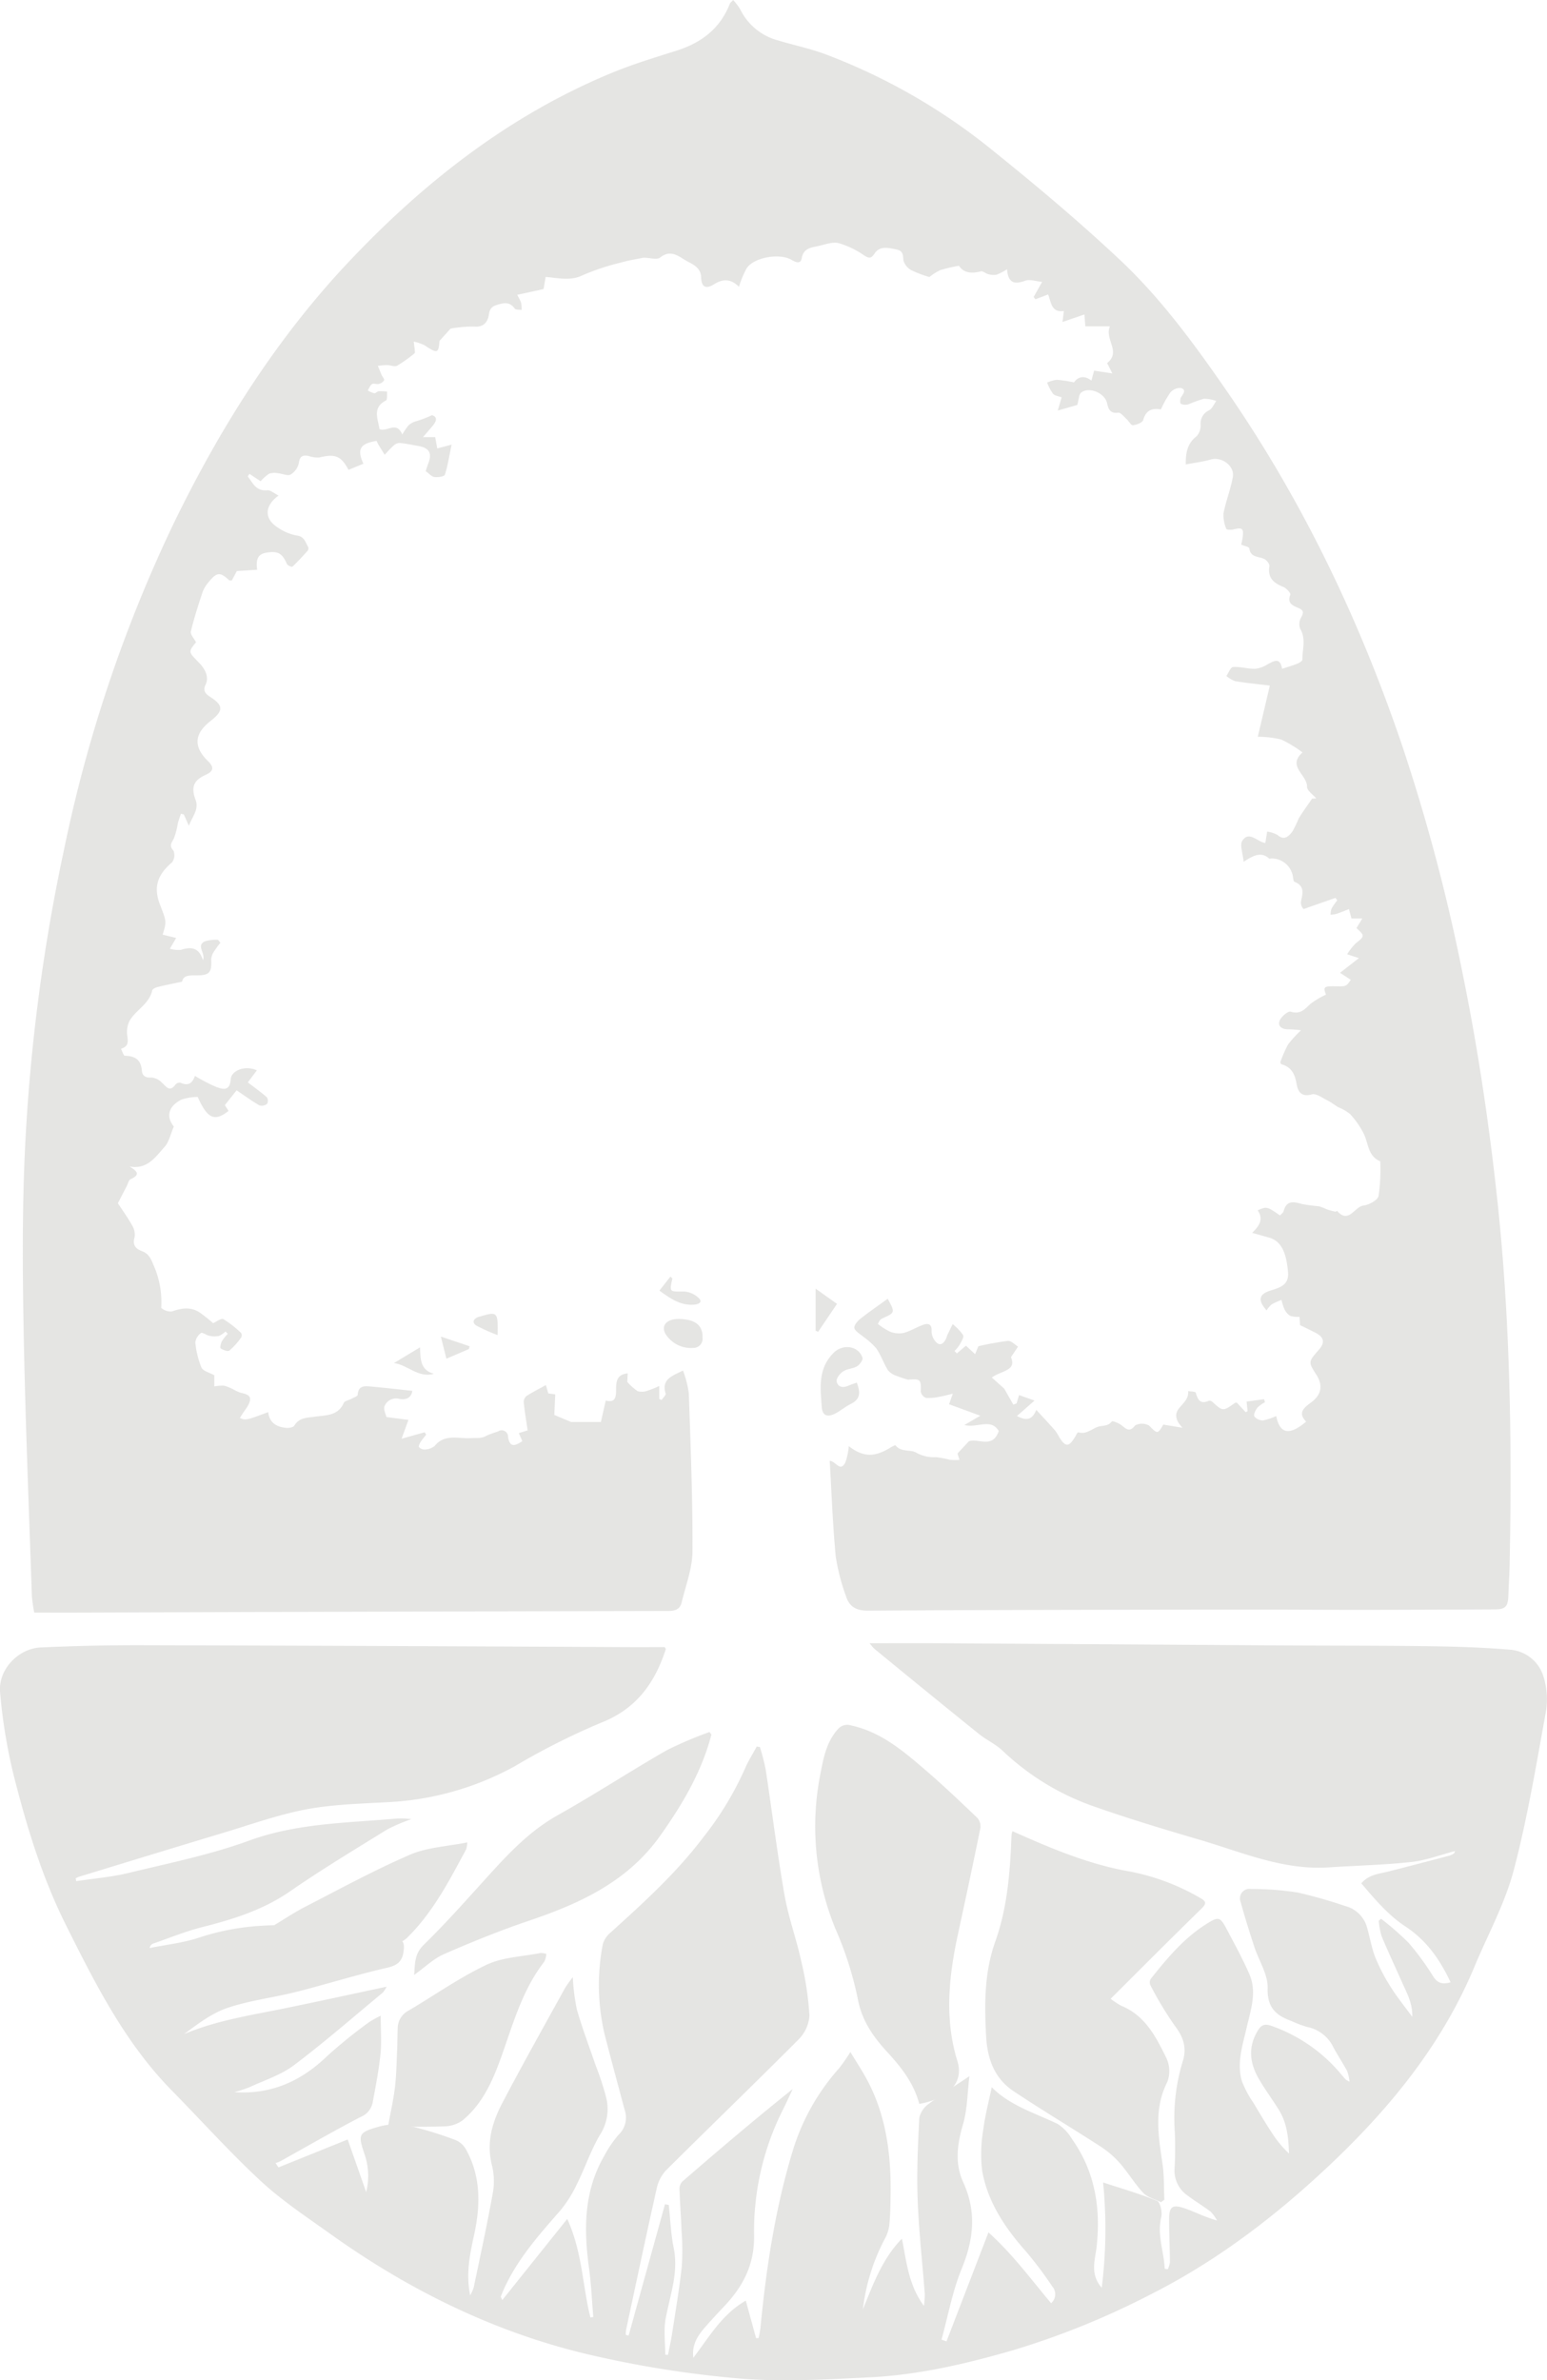 <svg xmlns="http://www.w3.org/2000/svg" width="307.175" height="472.606" viewBox="0 0 307.175 472.606">
  <g id="Group_96" data-name="Group 96" transform="translate(-1342.573 -577.673)">
    <g id="Group_16" data-name="Group 16" opacity="0.69">
      <path id="Path_69" data-name="Path 69" d="M1521.659,1022.172c.925,4.539,1.271,9.132,4.367,13.344a17.46,17.46,0,0,0,.176-2.355c-.475-6.26-1.188-12.509-1.419-18.777-.2-5.4.044-10.832.331-16.236a4.681,4.681,0,0,1,1.963-2.811c2.43-1.83,5.024-3.44,7.98-5.424-.405,3.308-.389,6.587-1.279,9.6-1.155,3.91-1.63,7.776.038,11.417,2.71,5.917,2.093,11.415-.307,17.27-1.831,4.468-2.694,9.332-3.988,14.02l.989.341c2.73-7.089,5.461-14.178,8.334-21.638,4.8,4.319,8.405,9.26,12.438,14.061a2.341,2.341,0,0,0,.223-3.338,75.693,75.693,0,0,0-5.238-6.967c-4.152-4.675-7.571-9.77-8.675-15.989a28.013,28.013,0,0,1,.211-8.078c.338-2.8,1.084-5.557,1.69-8.52,3.589,3.649,8.511,5.1,13.061,7.282a8.751,8.751,0,0,1,2.837,2.958c4.574,6.416,5.766,13.627,4.942,21.327-.287,2.677-1.415,5.49,1,8.257a94,94,0,0,0,.273-20.907c3.654,1.2,7.272,2.233,10.728,3.66.635.262,1.053,2.223.816,3.22-.849,3.57.54,6.839.693,10.255l.6.094a4.787,4.787,0,0,0,.436-1.39c-.023-2.841-.161-5.681-.165-8.522,0-2.492.625-3.014,3.034-2.2,2.088.707,4.054,1.773,6.487,2.433a7.632,7.632,0,0,0-1.272-1.737c-1.466-1.129-3.072-2.073-4.548-3.188a6.031,6.031,0,0,1-2.618-5.451,70.281,70.281,0,0,0-.006-8.147,38.589,38.589,0,0,1,1.7-13.308c.73-2.516.036-4.651-1.626-6.8a68.55,68.55,0,0,1-4.9-8.151,1.342,1.342,0,0,1,.114-1.206c3.222-4.049,6.528-8.026,10.966-10.837,2.5-1.582,2.786-1.517,4.147,1.06,1.544,2.922,3.141,5.829,4.458,8.855,1.562,3.591.25,7.165-.558,10.7-.8,3.481-1.979,6.961-.923,10.544a20.177,20.177,0,0,0,2.273,4.277c1.231,2.084,2.482,4.159,3.809,6.182a21.057,21.057,0,0,0,3.271,3.909c-.1-3.067-.38-6.024-2-8.639-1.287-2.082-2.761-4.05-3.986-6.165-1.762-3.041-2.2-6.172-.322-9.414.707-1.218,1.339-1.656,2.806-1.127a31.5,31.5,0,0,1,13.583,9.295c.385.453.768.909,1.165,1.352a4.866,4.866,0,0,0,.772.432,9.034,9.034,0,0,0-.477-2.108c-.843-1.574-1.846-3.061-2.691-4.633a7.364,7.364,0,0,0-5.25-4.118,22.707,22.707,0,0,1-3.143-1.191c-3.055-1.1-4.817-2.662-4.7-6.523.085-2.7-1.752-5.452-2.651-8.207-.958-2.936-1.89-5.885-2.7-8.864a1.9,1.9,0,0,1,2.075-2.613,59.606,59.606,0,0,1,9.229.7,95.646,95.646,0,0,1,9.537,2.714,6.012,6.012,0,0,1,4.272,4.32c.572,1.969.886,4.032,1.643,5.922a37.414,37.414,0,0,0,3.085,5.887c1.2,1.921,2.652,3.689,4.225,5.841.082-2.726-1.082-4.72-1.993-6.778-1.363-3.077-2.8-6.122-4.093-9.23a14.485,14.485,0,0,1-.568-3.075l.466-.384a56.358,56.358,0,0,1,5.492,4.8,54.176,54.176,0,0,1,4.881,6.687c.843,1.295,1.813,1.587,3.421,1.122-2.1-4.5-4.778-8.328-8.959-11.079-3.436-2.261-6.065-5.4-8.771-8.574,1.593-1.814,3.635-1.891,5.509-2.372q6.012-1.543,12.015-3.126a3.578,3.578,0,0,0,.879-.439c.079-.048.1-.2.216-.464-2.964.768-5.78,1.857-8.679,2.172-5.44.591-10.929.709-16.4,1.07-9.065.6-17.233-3.014-25.631-5.483-7.3-2.146-14.6-4.335-21.756-6.893a50.256,50.256,0,0,1-17.408-10.822c-1.388-1.295-3.2-2.119-4.692-3.32q-10.421-8.406-20.761-16.912a8.227,8.227,0,0,1-.917-1.08c4.6,0,9.007-.023,13.411,0q33.879.207,67.76.433c10,.06,20.005.025,30.006.158,5.284.07,10.577.251,15.84.683a7.54,7.54,0,0,1,6.794,5.364,15.2,15.2,0,0,1,.463,7.028c-1.922,10.538-3.663,21.148-6.4,31.484-1.747,6.585-5.132,12.736-7.778,19.083-6.474,15.531-16.894,28.223-28.976,39.6-10.577,9.957-22.06,18.736-35.112,25.356a158.586,158.586,0,0,1-27.528,11.187c-9.29,2.695-18.711,4.9-28.389,5.378-8.523.423-17.121.937-25.6.268a209.6,209.6,0,0,1-28.393-4.361c-19.45-4.276-37.065-12.849-53.23-24.413-4.681-3.348-9.537-6.552-13.739-10.442-6.155-5.7-11.769-11.974-17.656-17.962-9.346-9.506-15.223-21.215-21.086-32.953-4.736-9.48-7.781-19.557-10.367-29.757a108.181,108.181,0,0,1-2.673-16.377c-.423-4.475,3.555-8.709,8.075-8.918q10.316-.476,20.652-.441,47.694.121,95.386.374c2.634.011,5.269,0,7.861,0,.1.2.232.345.2.433-2.172,6.7-5.834,11.824-12.813,14.569a138.644,138.644,0,0,0-17.165,8.651,58.112,58.112,0,0,1-25.761,7.158c-5.278.3-10.623.438-15.787,1.431-5.543,1.066-10.922,3.007-16.35,4.64-9.556,2.875-19.095,5.8-28.64,8.717a4.758,4.758,0,0,0-.649.311l.11.557c3.464-.525,6.989-.8,10.381-1.624,8.02-1.949,16.185-3.59,23.906-6.41,9.313-3.4,18.914-3.514,28.506-4.317a14.806,14.806,0,0,1,3.745.047,33.826,33.826,0,0,0-4.818,2.058c-6.466,4-12.987,7.926-19.232,12.25-5.352,3.707-11.3,5.566-17.475,7.126-3.321.839-6.521,2.16-9.769,3.282a1.09,1.09,0,0,0-.667.871c3.271-.668,6.647-1.02,9.794-2.064,8.853-2.938,17.79-2.988,26.863-1.523,4.046.654,8.114,1.188,12.182,1.7,1.479.184,1.755.841,1.615,2.25-.21,2.121-1.047,3.035-3.267,3.542-6.053,1.381-11.989,3.262-18.012,4.785-4.538,1.148-9.255,1.7-13.673,3.178-3.147,1.051-5.93,3.2-8.7,5.239,6.423-2.734,13.218-3.744,19.923-5.116,6.632-1.358,13.246-2.808,20.322-4.315a6.114,6.114,0,0,1-.721,1.147c-5.861,4.85-11.6,9.865-17.666,14.439-2.569,1.937-5.825,2.974-8.8,4.353a26.8,26.8,0,0,1-3.037,1c7.4.51,13.373-2.248,18.563-7.292a99.555,99.555,0,0,1,8.176-6.6,19.591,19.591,0,0,1,2.317-1.287c0,2.834.2,5.272-.049,7.665-.329,3.211-.959,6.395-1.545,9.575a3.912,3.912,0,0,1-2.382,2.858c-5.393,2.807-10.659,5.858-15.976,8.81a6.643,6.643,0,0,1-.921.348l.567.863,13.75-5.544,3.673,10.446a13.327,13.327,0,0,0-.348-7.589c-1.294-3.795-1.192-4.257,2.71-5.358a12.744,12.744,0,0,1,5.822-.291,73.5,73.5,0,0,1,9.644,2.939,4.311,4.311,0,0,1,2.044,1.932c2.97,5.416,2.812,11.16,1.533,16.976-.85,3.863-1.623,7.726-.754,11.88a7.96,7.96,0,0,0,.7-1.567c1.283-6.137,2.62-12.266,3.733-18.434a13.517,13.517,0,0,0-.081-5.694c-1.2-4.516-.008-8.585,2-12.429,4.019-7.679,8.271-15.235,12.451-22.829a24.012,24.012,0,0,1,1.573-2.207,41.8,41.8,0,0,0,.8,6.39c1.064,3.739,2.462,7.383,3.717,11.067a56.96,56.96,0,0,1,2.047,6.207,9.442,9.442,0,0,1-1.014,7.391c-1.917,3.131-3.078,6.716-4.728,10.024a24.775,24.775,0,0,1-3.326,5.279c-4.19,4.794-8.417,9.536-11.1,15.408q-.369.809-.684,1.641c-.033.086.085.228.282.706l12.9-16.113c3.013,6.566,3.013,13.268,4.6,19.556l.569-.072c-.268-3.2-.4-6.418-.831-9.595-1.061-7.748-1.091-15.328,2.984-22.363a22.074,22.074,0,0,1,2.883-4.249,4.688,4.688,0,0,0,1.21-4.888c-1.356-5.046-2.723-10.089-4.021-15.15a42.752,42.752,0,0,1-.338-17.757,4.73,4.73,0,0,1,1.589-2.38c6.529-5.914,13.057-11.824,18.388-18.9a63.728,63.728,0,0,0,8.218-13.522c.65-1.547,1.571-2.98,2.368-4.465l.634.083a43.58,43.58,0,0,1,1.146,4.442c1.265,8.308,2.3,16.656,3.741,24.933.769,4.407,2.342,8.667,3.3,13.048a62.61,62.61,0,0,1,1.655,10.906,7.421,7.421,0,0,1-2.236,4.807c-8.684,8.728-17.554,17.27-26.281,25.957a7.563,7.563,0,0,0-1.815,3.568c-2.1,9.348-4.077,18.722-6.085,28.09a6.054,6.054,0,0,0-.055.966l.564.151q3.611-13.039,7.22-26.079l.755.137c.31,2.847.408,5.737.977,8.532,1,4.911-.735,9.4-1.6,14.058-.43,2.306-.075,4.759-.075,7.145l.538.042c.275-1.4.6-2.8.814-4.213.68-4.433,1.435-8.86,1.925-13.315a48.056,48.056,0,0,0-.033-6.942c-.1-2.78-.321-5.554-.415-8.334a2.214,2.214,0,0,1,.505-1.575c7.2-6.226,14.443-12.4,21.978-18.417-.621,1.315-1.215,2.644-1.867,3.943a53.593,53.593,0,0,0-5.809,25.091c.1,5.94-2.272,10.28-6.089,14.277-1.142,1.2-2.256,2.42-3.355,3.656-1.559,1.755-2.961,3.592-2.622,6.394,3.127-4.066,5.621-8.586,10.42-11.347.72,2.629,1.384,5.049,2.047,7.47l.506-.034c.12-.673.289-1.341.354-2.019,1.142-11.8,2.9-23.5,6.327-34.874a43.616,43.616,0,0,1,9.295-16.68,34.253,34.253,0,0,0,2.236-3.219c.988,1.61,1.857,2.97,2.67,4.362,4.468,7.647,5.5,16.039,5.306,24.689-.036,1.656-.046,3.319-.215,4.964a7.184,7.184,0,0,1-.778,2.8,40.024,40.024,0,0,0-4.5,14.275C1515.943,1031.243,1517.731,1026.183,1521.659,1022.172Z" fill="#dad9d7"/>
      <path id="Path_70" data-name="Path 70" d="M1573.1,1014.938c-1.188-.6-2.646-.939-3.505-1.847-1.705-1.8-2.984-3.995-4.622-5.867a18.431,18.431,0,0,0-3.8-3.3c-5.754-3.729-11.652-7.237-17.352-11.045-3.781-2.527-5.193-6.358-5.441-10.889-.35-6.394-.373-12.671,1.82-18.822,2.422-6.792,2.948-13.914,3.217-21.057a4.32,4.32,0,0,1,.192-.853c7.6,3.4,15.207,6.626,23.379,8.022a44.378,44.378,0,0,1,13.841,5.208c1.393.759,1.286,1.2.2,2.262-5.949,5.8-11.8,11.693-17.923,17.787a15.514,15.514,0,0,0,2.1,1.387c4.753,1.928,6.905,6.178,8.958,10.366a6.083,6.083,0,0,1,.2,4.742c-2.733,5.38-1.766,10.8-.957,16.323.342,2.329.253,4.721.36,7.084Z" fill="#dad9d7"/>
      <path id="Path_71" data-name="Path 71" d="M1525.107,995.417c-1.1-4.18-3.62-7.315-6.365-10.309-2.835-3.092-5.095-6.291-5.879-10.726a69.392,69.392,0,0,0-4.417-13.766,53.483,53.483,0,0,1-2.926-30.973c.593-3.073,1.185-6.088,3.353-8.549a2.471,2.471,0,0,1,2.779-.812c5.871,1.3,10.266,5.051,14.63,8.8,3.556,3.053,6.955,6.293,10.346,9.531a2.564,2.564,0,0,1,.613,2.023c-1.42,7-2.916,13.981-4.43,20.959-1.829,8.429-2.739,16.892-.139,25.3C1534.058,991.374,1530.681,994.407,1525.107,995.417Z" fill="#dad9d7"/>
      <path id="Path_72" data-name="Path 72" d="M1483.83,922.09c-1.928,7.4-5.737,13.82-10.128,20.022-6.5,9.184-15.971,13.511-26.164,16.952-5.692,1.922-11.279,4.2-16.785,6.6-2.1.919-3.853,2.65-5.945,4.141.182-2.2.005-4.131,1.922-6,4.587-4.479,8.83-9.313,13.15-14.06,4.014-4.412,8.083-8.655,13.407-11.64,7.325-4.106,14.364-8.719,21.648-12.9a74.962,74.962,0,0,1,8.514-3.629Z" fill="#dad9d7"/>
      <path id="Path_73" data-name="Path 73" d="M1451.059,965.641a4.5,4.5,0,0,1-.411,1.535c-4.412,5.661-6.232,12.48-8.6,19.06-1.691,4.693-3.711,9.252-7.7,12.5a6.336,6.336,0,0,1-3.558,1.13c-3.618.145-7.247.052-11.177.052.51-2.819,1.082-5.307,1.38-7.827.294-2.478.323-4.989.44-7.486.064-1.387.055-2.776.108-4.163a3.985,3.985,0,0,1,2.121-3.539c5.169-3.041,10.106-6.551,15.5-9.107,3.238-1.535,7.157-1.635,10.775-2.353A3.8,3.8,0,0,1,1451.059,965.641Z" fill="#dad9d7"/>
      <path id="Path_74" data-name="Path 74" d="M1396.329,960.352c2.3-1.378,4.527-2.885,6.9-4.109,6.873-3.54,13.681-7.253,20.766-10.315,3.407-1.473,7.38-1.635,11.36-2.444a6.227,6.227,0,0,1-.2,1.336c-3.355,6.238-6.606,12.561-11.734,17.595a4.413,4.413,0,0,1-3.082,1.238c-5.842-.605-11.658-1.452-17.487-2.184-2.092-.263-4.2-.434-6.294-.647Z" fill="#dad9d7"/>
    </g>
    <g id="Group_17" data-name="Group 17" opacity="0.69">
      <path id="Path_75" data-name="Path 75" d="M1488.153,577.673a11.821,11.821,0,0,1,1.369,1.8,11.727,11.727,0,0,0,7.578,6.236c3.085.931,6.267,1.584,9.282,2.7a119.693,119.693,0,0,1,33.563,19.344c8.55,6.886,16.974,13.975,24.975,21.486,8.172,7.672,14.8,16.748,21.172,25.963,15.082,21.822,26.424,45.515,34.923,70.589a371.923,371.923,0,0,1,11.871,44.644c3.047,14.838,5.286,29.794,6.929,44.855,2.648,24.29,3,48.645,2.515,73.035-.041,2.052-.184,4.1-.252,6.153-.071,2.174-.565,2.735-2.7,2.747q-12.819.07-25.638.092c-8.412.005-16.823-.064-25.235-.052-24.511.035-49.023.051-73.533.208-2.409.016-3.781-.783-4.428-2.9a40.839,40.839,0,0,1-2.023-7.831c-.6-6.295-.824-12.627-1.2-19.023,1.222.093,2.066,2.305,3.093.365a12.344,12.344,0,0,0,.69-3.273c2.881,2.212,5.1,2.237,8.267.288.328-.2.965-.525,1.019-.455,1.1,1.44,2.969.768,4.142,1.469a7.073,7.073,0,0,0,3.9.883,21.206,21.206,0,0,1,2.794.535,13.739,13.739,0,0,0,1.864.015l-.39-1.28,2.255-2.421c1.862-.672,4.718,1.559,5.931-2.041-1.553-2.615-4.224-.538-6.836-1.187l3.181-1.844-6.214-2.279.747-2.094c-1.037.241-1.8.459-2.567.586a9.78,9.78,0,0,1-2.728.253A1.67,1.67,0,0,1,1525.4,854c.091-2.44-.059-2.6-2.5-2.382a23.681,23.681,0,0,1-2.371-.785,3.664,3.664,0,0,1-1.651-1.1c-.859-1.4-1.387-3.01-2.317-4.349a14.981,14.981,0,0,0-2.646-2.355c-.608-.532-1.513-.994-1.695-1.651-.132-.475.582-1.375,1.135-1.813,1.76-1.4,3.62-2.669,5.484-4.02,1.511,2.793,1.489,2.745-1.142,3.94-.5.228-.756,1.005-.8,1.068a12.914,12.914,0,0,0,2.435,1.544,4.886,4.886,0,0,0,2.64.245c1.32-.35,2.523-1.117,3.817-1.593,1.023-.377,1.835-.267,1.77,1.2a3.052,3.052,0,0,0,.451,1.639c.849,1.367,1.722,1.293,2.427-.14.115-.236.155-.508.267-.746.335-.71.688-1.411,1.034-2.116a10.362,10.362,0,0,1,2.068,2.171c.218.41-.353,1.3-.68,1.917a7.762,7.762,0,0,1-1.019,1.241l.459.484,1.809-1.533,1.813,1.68.659-1.576a59.07,59.07,0,0,1,5.868-1.061c.629-.056,1.332.734,2,1.137l-1.4,2.094c1.174,2.754-1.989,2.677-3.8,4.049l2.457,2.2c.7,1.234,1.259,2.207,1.815,3.18l.637-.238.5-1.66,3.067,1.089-3.49,3.075c1.74.884,2.981.936,3.833-1.229,1.337,1.457,2.536,2.731,3.693,4.042a9.331,9.331,0,0,1,.852,1.337c1.246,2.04,1.923,2.042,3.151.012.2-.334.517-.97.623-.938,1.562.464,2.572-.576,3.843-1.063.915-.35,2.055-.037,2.846-1.1.113-.153,1.357.329,1.9.748.947.732,1.588,1.508,2.726.053a2.85,2.85,0,0,1,2.784.038c1.608,1.643,1.679,1.757,2.811-.207l3.813.635c-1.175-1.215-1.719-2.532-.763-3.771.85-1.1,2.014-1.925,1.887-3.516.523.1,1.435.085,1.5.317.406,1.39.888,2.386,2.6,1.6a.862.862,0,0,1,.706.226c2.086,1.9,2.1,1.908,4.509.187.089-.064.249-.029.347-.038l1.756,1.907.379-.215c-.057-.541-.114-1.082-.2-1.9l3.474-.471.176.609a6,6,0,0,0-1.489,1.06c-.374.491-.826,1.372-.624,1.74a2.142,2.142,0,0,0,1.749.8,10.944,10.944,0,0,0,2.593-.873c.723,3.586,2.622,3.932,5.947,1.116-1.757-1.786-.37-2.807,1.013-3.83,2.025-1.5,2.367-3.36,1.01-5.486-1.616-2.531-1.616-2.531.49-4.942,1.263-1.446,1.064-2.5-.657-3.387-.9-.462-1.811-.9-3.06-1.514l-.12-1.652a5.213,5.213,0,0,1-1.823-.181,3.035,3.035,0,0,1-1.163-1.334,10.078,10.078,0,0,1-.578-1.833,13.189,13.189,0,0,0-1.967.889,5.3,5.3,0,0,0-1,1.186c-1.786-2.018-1.537-3.2.709-3.916,1.892-.6,3.783-1.075,3.549-3.7-.314-3.519-1.153-6.093-3.747-6.831-1.055-.3-2.111-.6-3.375-.955,1.371-1.316,2.344-2.691,1.084-4.464,1.838-.792,1.838-.792,4.45,1.017.238-.274.621-.522.707-.848.591-2.23,2.037-1.888,3.7-1.414a33.273,33.273,0,0,0,3.333.437,11.357,11.357,0,0,1,1.549.61,17.5,17.5,0,0,0,1.7.461c.1.022.318-.183.338-.16,2.3,2.671,3.45-.827,5.229-1.051,1.113-.14,2.829-1.066,3.014-1.915a37.6,37.6,0,0,0,.332-6.876c-2.423-.99-2.337-3.438-3.222-5.362a17.168,17.168,0,0,0-2.781-4.026,9.31,9.31,0,0,0-2.347-1.353c-.723-.428-1.383-.975-2.133-1.344-1.016-.5-2.249-1.446-3.108-1.2-2.091.59-2.756-.568-3.011-2.026-.331-1.9-.952-3.346-2.941-3.928-.23-.067-.349-.511-.3-.435a24.428,24.428,0,0,1,1.539-3.524,23.265,23.265,0,0,1,2.567-2.814,22.761,22.761,0,0,0-2.426-.19c-1.195.037-2.215-.486-1.85-1.628.264-.825,1.691-2.045,2.219-1.878,1.908.6,2.773-.456,3.915-1.535a16.282,16.282,0,0,1,3.1-1.844c-.587-1.52-.442-1.708,1.862-1.659,2.14.045,2.14.045,3.065-1.28l-2.136-1.4,3.751-2.917-2.344-.761a12.184,12.184,0,0,1,1.71-2.174c1.784-1.416,1.838-1.493.144-3.026l1.164-1.9h-2.159l-.493-1.866c-.865.334-1.669.673-2.494.949a6.342,6.342,0,0,1-1.163.167,4.15,4.15,0,0,1,.21-1.25,13.715,13.715,0,0,1,1.123-1.614l-.349-.482c-1.745.609-3.49,1.221-5.237,1.824-.4.139-1.07.456-1.171.332a1.915,1.915,0,0,1-.459-1.359c.306-1.579.868-3.139-1.258-3.973-.251-.1-.277-.824-.368-1.267a4.275,4.275,0,0,0-4.267-3.382c-.132.005-.321.093-.386.035-1.616-1.467-3.176-.627-5.1.623-.152-1.73-.8-3.334-.265-4.167,1.334-2.061,2.945.193,4.576.441l.37-2.267a5.873,5.873,0,0,1,2.044.664c1.367,1.212,2.241.231,2.95-.652a24.322,24.322,0,0,0,1.277-2.651c.819-1.344,1.762-2.612,2.653-3.912l.82-.034c-.644-.773-1.845-1.556-1.83-2.315.048-2.394-4.016-4.046-.9-6.82a24.732,24.732,0,0,0-4.237-2.571,20.809,20.809,0,0,0-4.643-.544c.847-3.6,1.595-6.777,2.392-10.163-2.036-.246-4.471-.483-6.881-.871a5.747,5.747,0,0,1-1.75-1.031c.439-.625.845-1.748,1.324-1.78,1.416-.1,2.863.367,4.3.355a5.548,5.548,0,0,0,2.438-.819c1.341-.73,2.6-1.573,3,.821,1.116-.368,2.111-.651,3.067-1.036.384-.154.973-.534.969-.8-.027-2.03.753-4.1-.437-6.1a2.658,2.658,0,0,1,.157-2.209c.536-.972.622-1.451-.539-1.945-1.042-.443-2.287-.906-1.579-2.628.12-.291-.781-1.3-1.384-1.538-1.931-.766-3.156-1.8-2.77-4.132.069-.418-.53-1.169-1-1.41-1.1-.563-2.736-.231-2.992-2.123-.04-.295-.992-.466-1.6-.731.1-.515.216-.953.278-1.4.252-1.833-.055-2.07-1.849-1.619-.449.113-1.34.07-1.392-.1a6.96,6.96,0,0,1-.558-3.1c.467-2.429,1.419-4.768,1.847-7.2.393-2.241-2.209-4.1-4.377-3.486-1.561.445-3.193.64-4.957.977-.054-2.547.42-4.263,2.161-5.613a3.227,3.227,0,0,0,.785-2.281,2.865,2.865,0,0,1,1.678-2.855c.626-.332.961-1.214,1.427-1.848a7.445,7.445,0,0,0-2.443-.446,26.921,26.921,0,0,0-3.114,1.112,2.048,2.048,0,0,1-1.475-.115c-.191-.114-.173-.966.039-1.3.454-.706,1.133-1.489-.059-1.839a2.593,2.593,0,0,0-2.092.938,20.876,20.876,0,0,0-1.851,3.33c-1.731-.321-2.971.141-3.522,2.112-.145.518-1.311.944-2.049,1.02-.37.038-.806-.83-1.26-1.237-.528-.473-1.161-1.316-1.654-1.253-1.6.205-1.945-.708-2.209-1.9-.439-1.989-3.528-3.326-5.131-2.1-.477.366-.459,1.377-.777,2.465l-3.874,1.11c.326-1.122.514-1.768.763-2.626-.573-.22-1.34-.29-1.713-.71a9.867,9.867,0,0,1-1.168-2.218,6.774,6.774,0,0,1,1.942-.553,26.281,26.281,0,0,1,3.385.519c.72-.994,1.9-1.58,3.466-.363.2-.73.352-1.271.545-1.967l3.618.546-1.043-2.057c2.873-2.254-.58-4.72.562-7.285h-4.884c-.062-.8-.11-1.427-.183-2.366l-4.353,1.5c.1-.816.168-1.35.272-2.187-2.553.39-2.537-1.868-3.132-3.28l-2.529.958-.333-.468,1.677-2.994c-1.318-.119-2.467-.555-3.337-.234-2.118.78-3.423.528-3.634-2.265a11.626,11.626,0,0,1-2.082,1.079,3.566,3.566,0,0,1-1.663-.113c-.509-.119-1.054-.663-1.459-.555-1.9.508-3.488.275-4.325-1.107a29.45,29.45,0,0,0-3.721.864,11.294,11.294,0,0,0-2.166,1.372,22.693,22.693,0,0,1-3.512-1.324,3.234,3.234,0,0,1-1.633-1.938c-.112-1.079-.025-1.921-1.357-2.2-1.588-.329-3.3-.8-4.358.761-.757,1.122-1.132,1.005-2.132.383a17.463,17.463,0,0,0-5.025-2.417c-1.286-.3-2.8.322-4.2.614s-2.8.466-3.14,2.413c-.209,1.21-1.2.775-2.036.288-2.345-1.364-7.341-.519-8.861,1.632a18.477,18.477,0,0,0-1.549,3.727c-1.56-1.536-3.078-1.677-4.971-.495-1.651,1.032-2.5.511-2.544-1.388-.046-1.96-1.81-2.665-2.825-3.21-1.42-.763-3.12-2.488-5.3-.728-.694.562-2.327-.037-3.443.063-1.442.3-2.91.522-4.32.935a46.548,46.548,0,0,0-7.618,2.517c-2.445,1.209-4.76.564-7.37.347l-.416,2.411-5.241,1.147a10.027,10.027,0,0,1,.79,1.588,6.6,6.6,0,0,1,.085,1.413c-.47-.083-1.174,0-1.368-.279-.915-1.3-1.988-1.184-3.318-.788-1.067.319-1.6.648-1.788,1.918-.212,1.4-.947,2.644-2.943,2.444a24.7,24.7,0,0,0-4.686.411l-2.193,2.437c-.2,2.5-.391,2.569-3,.853a9.7,9.7,0,0,0-2.115-.717c.1.851.176,1.288.206,1.728a1.968,1.968,0,0,1,.005.564,29.463,29.463,0,0,1-3.483,2.487c-.517.266-1.338-.1-2.023-.106-.609-.008-1.22.08-1.83.126.247.605.485,1.216.746,1.815.163.373.59.823.489,1.071a1.638,1.638,0,0,1-1.037.717c-.427.115-1.026-.169-1.347.037-.394.252-.579.832-.853,1.271a5.251,5.251,0,0,0,1.289.55c.264.039.571-.378.875-.4a11.9,11.9,0,0,1,1.684.069c-.066.608.069,1.609-.231,1.763-2.758,1.418-1.618,3.6-1.286,5.683,1.459.666,3.37-1.713,4.523,1.077a12.5,12.5,0,0,1,1.254-1.83,3.711,3.711,0,0,1,1.394-.784,20.057,20.057,0,0,0,3.244-1.23c1.107.322.934,1.143.212,2.026-.556.682-1.143,1.339-2,2.341h2.429l.407,2.242,2.85-.754c-.462,2.218-.754,4.144-1.338,5.977-.113.355-1.391.537-2.085.446-.558-.073-1.047-.68-1.719-1.159.163-.49.323-1.044.531-1.58.76-1.967.181-3.022-1.9-3.4-1.3-.232-2.591-.506-3.9-.623a2.04,2.04,0,0,0-1.224.637c-.592.521-1.1,1.134-1.652,1.708-.432-.694-.871-1.384-1.292-2.083a6.2,6.2,0,0,1-.311-.673c-3.266.531-3.957,1.647-2.62,4.536l-2.96,1.221c-1.469-2.79-2.681-3.223-5.778-2.459a5.344,5.344,0,0,1-2.1-.288c-1.159-.225-1.8-.046-1.982,1.392a3.568,3.568,0,0,1-1.637,2.282c-.575.327-1.6-.177-2.427-.245a3.662,3.662,0,0,0-1.814.066,8.621,8.621,0,0,0-1.713,1.511l-2.219-1.466-.339.507c1.011,1.271,1.618,2.976,3.872,2.751.643-.065,1.361.612,2.248,1.049-2.864,2.1-2.829,4.623-.2,6.318a9.662,9.662,0,0,0,3.8,1.61c1.554.2,1.713,1.358,2.282,2.284a.8.8,0,0,1-.1.733c-.974,1.093-1.963,2.176-3.029,3.176-.115.108-.974-.241-1.1-.544-.922-2.132-1.781-2.622-4.121-2.226-1.838.311-2.012,1.612-1.777,3.383l-4.041.258-.991,1.868c-.294-.021-.47.022-.543-.046-1.762-1.654-2.413-1.632-3.983.275a6.7,6.7,0,0,0-1.257,2.01c-.869,2.609-1.717,5.233-2.353,7.9-.138.579.641,1.376,1.028,2.134-1.681,2.01-1.415,1.963.623,4.09.837.872,2.11,2.55,1.286,4.288-.562,1.187-.137,1.794.849,2.427,2.722,1.746,2.727,2.791.133,4.817-3.264,2.549-3.44,5.11-.544,7.943,1.293,1.266,1.161,2.033-.48,2.78-2.374,1.079-2.892,2.449-1.958,4.944.7,1.877-.573,3.17-1.335,5.146l-.994-2.241-.58-.15c-.211.647-.451,1.286-.627,1.941a13.744,13.744,0,0,1-.8,3.021c-.48.879-.938,1.387-.056,2.371a2.383,2.383,0,0,1-.285,2.324c-2.934,2.482-3.724,4.972-2.38,8.418,1.307,3.349,1.307,3.349.518,5.927l2.687.665-1.255,2.14a6.22,6.22,0,0,0,2.194.22c2.025-.659,3.61-.487,4.379,2.069.564-1.45-1.452-2.9.412-3.777a8.034,8.034,0,0,1,2.566-.286l.488.581a19.893,19.893,0,0,0-1.322,1.815,3.069,3.069,0,0,0-.512,1.554c.135,2.507-.328,3.11-2.876,3.112-1.377,0-2.672-.072-2.893,1.249-1.792.383-3.305.675-4.8,1.047-.422.1-1.066.379-1.135.682-.6,2.652-3.108,3.821-4.416,5.892a4.811,4.811,0,0,0-.594,2.228c-.073,1.293.856,2.875-1.2,3.473.258.486.509,1.389.774,1.393,1.995.028,3.2.773,3.372,2.9.092,1.11.729,1.5,1.927,1.415a3.276,3.276,0,0,1,2.007.976c.889.784,1.556,2.058,2.776.386a1.093,1.093,0,0,1,.987-.324c1.534.718,2.375.065,2.838-1.373a32.635,32.635,0,0,0,4.219,2.2c1.244.444,2.723.949,2.887-1.486.124-1.848,2.984-2.848,5.2-1.8l-1.8,2.385c1.311,1.005,2.6,1.922,3.787,2.963a1.336,1.336,0,0,1,.048,1.3,1.775,1.775,0,0,1-1.526.314c-1.567-.913-3.038-1.989-4.53-3l-2.343,2.945.745,1.144c-2.8,2.205-4.217,1.53-6.126-2.769a10.624,10.624,0,0,0-3.243.526c-2.7,1.4-3.035,3.449-1.5,5.347-.674,1.545-.961,3.073-1.85,4.054-1.8,1.983-3.417,4.545-6.964,3.874,1.508.884,2.259,1.633.221,2.531-.375.165-.509.885-.751,1.35-.513.989-1.025,1.979-1.769,3.418.75,1.145,1.869,2.7,2.806,4.356a3.512,3.512,0,0,1,.513,2.4c-.465,1.553.216,2.29,1.456,2.755,1.3.488,1.761,1.418,2.267,2.686a18.1,18.1,0,0,1,1.566,8.584,2.934,2.934,0,0,0,2.1.718c1.913-.691,3.732-.962,5.505.169a31.013,31.013,0,0,1,2.693,2.147c.626-.266,1.609-1.04,2.046-.8a20.577,20.577,0,0,1,3.552,2.781.937.937,0,0,1-.037.891,14.669,14.669,0,0,1-2.325,2.575c-.307.24-1.241-.112-1.73-.435-.171-.112.025-1.005.251-1.439a9.093,9.093,0,0,1,1.162-1.461l-.455-.46a4.542,4.542,0,0,1-1.312.892,4.632,4.632,0,0,1-1.9-.042c-.585-.111-1.4-.742-1.648-.548a2.694,2.694,0,0,0-1.129,1.882,17.142,17.142,0,0,0,1.219,4.978c.313.7,1.577.982,2.552,1.534v2.215a7.938,7.938,0,0,1,1.954-.15,8.627,8.627,0,0,1,1.858.761,7.884,7.884,0,0,0,1.53.672c1.874.369,2.208,1.041,1.23,2.7-.234.4-.524.763-.781,1.149-.242.365-.473.737-.719,1.123,1.174.5,1.174.5,5.627-1.155.224,2.124,1.693,2.965,3.606,3.127.527.045,1.373-.1,1.58-.449.971-1.644,2.569-1.548,4.1-1.774,2.162-.32,4.565-.128,5.712-2.723.185-.417,1.006-.544,1.52-.828.446-.246,1.233-.5,1.252-.794.126-1.96,1.5-1.734,2.725-1.63,2.673.228,5.337.552,8.113.849-.182,1.5-1.406,1.8-2.547,1.6a2.463,2.463,0,0,0-2.948,1.4c-.29.674.267,1.713.365,2.2l4.365.566-1.357,3.735,4.583-1.284.3.481c-.371.476-.778.929-1.1,1.436-.195.307-.46.879-.339,1.014a1.516,1.516,0,0,0,1.139.5,3.364,3.364,0,0,0,1.995-.72c2-2.495,4.814-1.36,7.226-1.545,1.074-.083,2.068.141,3.085-.5a21.118,21.118,0,0,1,2.229-.807,1.268,1.268,0,0,1,2.02,1.057c.335,2.206,1.4,1.8,2.837.85l-.7-1.594,1.751-.545c-.277-1.9-.582-3.707-.771-5.522a1.6,1.6,0,0,1,.511-1.282c1.2-.779,2.483-1.418,3.888-2.193.133.473.3,1.065.466,1.657l1.39.188c-.074,1.563-.143,3.018-.193,4.087l3.345,1.4h5.908c.288-1.272.613-2.7.966-4.261,1.912.507,2.036-.677,2.049-2.092.013-1.5.027-3.087,2.313-3.3l-.088,1.694a10.659,10.659,0,0,0,2.076,1.847,3.132,3.132,0,0,0,1.914-.09,19.713,19.713,0,0,0,2.365-.949v2.578l.449.213c.288-.434.909-.972.811-1.288-.867-2.8,1.209-3.461,3.452-4.567a21.409,21.409,0,0,1,1.153,4.5c.356,10.452.781,20.909.73,31.363-.016,3.4-1.344,6.811-2.156,10.2-.293,1.224-1.16,1.669-2.51,1.672q-58.234.12-116.468.324c-3.106.009-6.212,0-9.566,0a29.122,29.122,0,0,1-.474-3.279c-.568-17.015-1.265-34.028-1.6-51.047-.235-12.055-.346-24.135.166-36.175a367.137,367.137,0,0,1,7.809-60.941,281.571,281.571,0,0,1,21.766-64.779c9.252-19.046,20.464-36.852,35.006-52.215,14.882-15.722,31.82-28.958,52.083-37.313,4.147-1.71,8.468-3.012,12.751-4.368,4.934-1.562,8.688-4.374,10.609-9.327C1487.569,578.235,1487.755,578.113,1488.153,577.673Z" fill="#dad9d7"/>
      <path id="Path_76" data-name="Path 76" d="M1512.708,852.2c.7,1.841.788,3.269-1.189,4.222-1.23.593-2.275,1.6-3.527,2.111-1.183.487-2.126.189-2.249-1.478-.285-3.845-.789-7.643,2.352-10.779,1.814-1.81,4.911-1.442,5.735.974.143.418-.532,1.381-1.064,1.7-.823.494-1.959.482-2.754,1-.632.414-1.411,1.377-1.316,1.966.187,1.159,1.214,1.408,2.332.891C1511.548,852.572,1512.108,852.417,1512.708,852.2Z" fill="#dad9d7"/>
      <path id="Path_77" data-name="Path 77" d="M1477.456,839.563c3.228.072,4.708,1.3,4.616,3.76a1.8,1.8,0,0,1-1.74,1.976,5.969,5.969,0,0,1-5.652-2.834C1473.8,840.788,1475.02,839.509,1477.456,839.563Z" fill="#dad9d7"/>
      <path id="Path_78" data-name="Path 78" d="M1504.525,841.892v-8.343l4.247,3.014-3.755,5.552Z" fill="#dad9d7"/>
      <path id="Path_79" data-name="Path 79" d="M1420.786,848.317l5.186-3.124c.119,2.111-.082,4.505,2.771,5.254C1425.568,851.339,1423.528,848.657,1420.786,848.317Z" fill="#dad9d7"/>
      <path id="Path_80" data-name="Path 80" d="M1473.512,833.926l2.181-2.78c.221.224.4.331.382.4-.588,2.727-.592,2.586,2.294,2.563a4.59,4.59,0,0,1,3.019,1.372c.755.8-.2,1.171-.985,1.235C1477.706,836.933,1475.688,835.518,1473.512,833.926Z" fill="#dad9d7"/>
      <path id="Path_81" data-name="Path 81" d="M1441.383,842.765a35.05,35.05,0,0,1-4.2-1.881c-.923-.569-.665-1.315.341-1.713.121-.048.254-.063.38-.1C1441.361,838.045,1441.468,838.134,1441.383,842.765Z" fill="#dad9d7"/>
      <path id="Path_82" data-name="Path 82" d="M1435.674,845.534l-4.466,1.911-1.095-4.385,5.71,1.922Z" fill="#dad9d7"/>
    </g>
  </g>
</svg>
